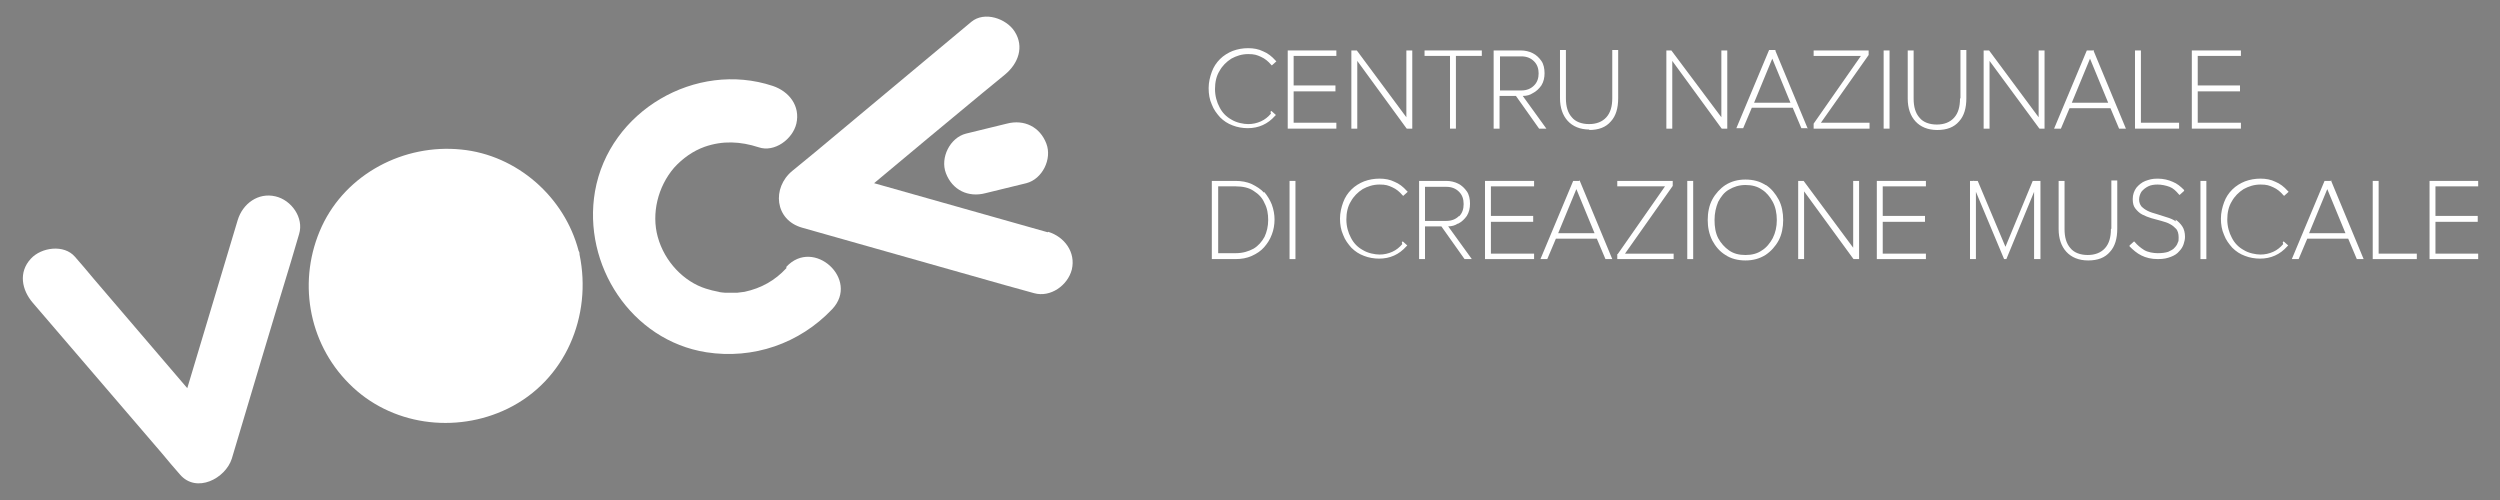 <?xml version="1.0" encoding="UTF-8"?>
<svg id="Calque_1" data-name="Calque 1" xmlns="http://www.w3.org/2000/svg" version="1.1" viewBox="0 0 550 110">
  <rect x="0" y="0" width="550" height="110" fill="#808080" stroke="none"/>
  <defs>
    <style>
      .cls-1 {
        stroke-width: 1.7px;
      }

      .cls-1, .cls-2 {
        fill: none;
        stroke: #1a171b;
        stroke-miterlimit: 10;
      }

      .cls-2 {
        stroke-width: 3.4px;
      }

      .cls-3 {
        fill: #fff;
        stroke-width: 0px;
      }
    </style>
  </defs>
  <path class="cls-2" d="M722.4-338.9"/>
  <path class="cls-2" d="M693.1-338.9"/>
  <g>
    <path class="cls-3" d="M279.6,25c-.6.7-1.3,1.3-2.2,1.7-.9.4-1.8.6-2.8.6s-2.6-.3-3.7-1c-1.1-.6-2-1.5-2.6-2.7-.6-1.1-1-2.5-1-4s.3-2.9,1-4c.6-1.1,1.5-2,2.6-2.7,1.1-.6,2.3-1,3.7-1s1.9.2,2.8.6c.9.4,1.6,1,2.2,1.7l.2.2,1-.9-.2-.2c-.8-.9-1.7-1.6-2.7-2-1-.5-2.1-.7-3.3-.7s-2.3.2-3.4.6c-1,.4-2,1-2.8,1.8-.8.8-1.4,1.7-1.8,2.8-.4,1.1-.7,2.3-.7,3.6s.2,2.5.7,3.6c.4,1.1,1.1,2,1.8,2.8.8.8,1.7,1.4,2.8,1.8,1,.4,2.2.6,3.3.6,2.4,0,4.4-.9,6-2.7l.2-.2-1-.9-.2.2Z"/>
    <polygon class="cls-3" points="283.3 28.3 294 28.3 294 27 284.6 27 284.6 20.1 293.8 20.1 293.8 18.8 284.6 18.8 284.6 12.3 294 12.3 294 11.1 283.3 11.1 283.3 28.3"/>
    <polygon class="cls-3" points="309.4 25.8 298.5 11.1 297.3 11.1 297.3 28.3 298.6 28.3 298.6 13.4 309.4 28.2 309.5 28.3 310.7 28.3 310.7 11.1 309.4 11.1 309.4 25.8"/>
    <polygon class="cls-3" points="313.4 12.3 319 12.3 319 28.3 320.3 28.3 320.3 12.3 326 12.3 326 11.1 313.4 11.1 313.4 12.3"/>
    <path class="cls-3" d="M335.1,21.1c.8,0,1.5-.2,2.1-.6.8-.4,1.4-1,1.9-1.7.5-.8.7-1.7.7-2.7s-.2-2-.7-2.7c-.5-.7-1.1-1.3-1.9-1.7-.8-.4-1.7-.6-2.6-.6h-6v17.2h1.3v-7.2h3.6l5.1,7.2h1.6l-5.2-7.2ZM338.5,16.1c0,1.1-.3,2-1,2.7-.7.7-1.6,1.1-2.8,1.1h-4.7v-7.5h4.7c1.2,0,2.1.4,2.8,1.1.7.7,1,1.6,1,2.7Z"/>
    <path class="cls-3" d="M349.6,28.6c2.1,0,3.7-.6,4.8-1.9,1.1-1.2,1.6-2.9,1.6-5.1v-10.6h-1.3v10.6c0,1.8-.4,3.2-1.3,4.2-.9,1-2.2,1.5-3.8,1.5s-3-.5-3.8-1.5c-.9-1-1.3-2.4-1.3-4.2v-10.6h-1.3v10.6c0,2.1.6,3.8,1.7,5,1.1,1.2,2.7,1.9,4.8,1.9Z"/>
    <polygon class="cls-3" points="367.9 13.4 378.7 28.2 378.8 28.3 380 28.3 380 11.1 378.7 11.1 378.7 25.8 367.7 11.1 366.6 11.1 366.6 28.3 367.9 28.3 367.9 13.4"/>
    <path class="cls-3" d="M397.7,28.3l-7.1-17.1v-.2h-1.4l-7.2,17.2h1.5l1.9-4.5h9l1.9,4.5h1.5ZM393.9,22.6h-8l4-9.7,4,9.7Z"/>
    <polygon class="cls-3" points="411.1 12.1 411.1 11.1 399 11.1 399 12.3 409.4 12.3 399 27.2 399 27.2 399 28.3 411.3 28.3 411.3 27 400.6 27 411.1 12.1"/>
    <rect class="cls-3" x="414.4" y="11.1" width="1.3" height="17.2"/>
    <path class="cls-3" d="M431.2,21.7c0,1.8-.4,3.2-1.3,4.2-.9,1-2.2,1.5-3.8,1.5s-3-.5-3.8-1.5c-.9-1-1.3-2.4-1.3-4.2v-10.6h-1.3v10.6c0,2.1.6,3.8,1.7,5,1.1,1.2,2.7,1.9,4.8,1.9s3.7-.6,4.8-1.9c1.1-1.2,1.6-2.9,1.6-5.1v-10.6h-1.3v10.6Z"/>
    <polygon class="cls-3" points="448.5 25.8 437.6 11.1 436.4 11.1 436.4 28.3 437.7 28.3 437.7 13.4 448.6 28.2 448.7 28.3 449.8 28.3 449.8 11.1 448.5 11.1 448.5 25.8"/>
    <path class="cls-3" d="M460.4,11.1h-1.3l-7.2,17.2h1.5l1.9-4.5h9l1.9,4.5h1.5l-7.1-17.1v-.2ZM463.8,22.6h-8l4-9.7,4,9.7Z"/>
    <polygon class="cls-3" points="479.4 27 471 27 471 11.1 469.7 11.1 469.7 28.3 479.4 28.3 479.4 27"/>
    <polygon class="cls-3" points="493 27 483.5 27 483.5 20.1 492.8 20.1 492.8 18.8 483.5 18.8 483.5 12.3 493 12.3 493 11.1 482.2 11.1 482.2 28.3 493 28.3 493 27"/>
    <path class="cls-3" d="M278.1,42.4c-.7-.8-1.7-1.4-2.7-1.9-1.1-.5-2.3-.7-3.6-.7h-5.2v17.2h5.2c1.3,0,2.5-.2,3.6-.7,1.1-.5,2-1.1,2.7-1.9.7-.8,1.3-1.7,1.7-2.8.4-1,.6-2.2.6-3.3s-.2-2.2-.6-3.3c-.4-1-1-2-1.7-2.8ZM279,48.4c0,1.4-.3,2.6-.8,3.7-.6,1.1-1.4,2-2.4,2.6-1.1.6-2.4,1-3.9,1h-3.9v-14.7h3.9c1.5,0,2.9.3,3.9,1,1.1.7,1.9,1.5,2.4,2.7.6,1.1.8,2.4.8,3.7Z"/>
    <rect class="cls-3" x="283.7" y="39.8" width="1.3" height="17.2"/>
    <path class="cls-3" d="M308.5,53.7c-.6.7-1.3,1.3-2.2,1.7-.9.4-1.8.6-2.8.6s-2.6-.3-3.7-1c-1.1-.6-2-1.5-2.6-2.7-.6-1.1-1-2.5-1-4s.3-2.9,1-4c.6-1.1,1.5-2,2.6-2.7,1.1-.6,2.3-1,3.7-1s1.9.2,2.8.6c.9.4,1.6,1,2.2,1.7l.2.2,1-.9-.2-.2c-.8-.9-1.7-1.6-2.7-2-1-.5-2.1-.7-3.3-.7s-2.3.2-3.4.6c-1,.4-2,1-2.8,1.8-.8.8-1.4,1.7-1.8,2.8-.4,1.1-.7,2.3-.7,3.6s.2,2.5.7,3.6c.4,1.1,1.1,2,1.8,2.8.8.8,1.7,1.4,2.8,1.8,1,.4,2.2.6,3.3.6,2.4,0,4.4-.9,6-2.7l.2-.2-1-.9-.2.2Z"/>
    <path class="cls-3" d="M320.8,49.2c.8-.4,1.4-1,1.9-1.7.5-.8.7-1.7.7-2.7s-.2-2-.7-2.7c-.5-.7-1.1-1.3-1.9-1.7-.8-.4-1.7-.6-2.6-.6h-6v17.2h1.3v-7.2h3.6l5.1,7.2h1.6l-5.2-7.2c.8,0,1.5-.2,2.1-.6ZM321,47.5c-.7.7-1.6,1.1-2.8,1.1h-4.7v-7.5h4.7c1.2,0,2.1.4,2.8,1.1.7.7,1,1.6,1,2.7s-.3,2-1,2.7Z"/>
    <polygon class="cls-3" points="326.7 57 337.5 57 337.5 55.8 328 55.8 328 48.8 337.3 48.8 337.3 47.5 328 47.5 328 41 337.5 41 337.5 39.8 326.7 39.8 326.7 57"/>
    <path class="cls-3" d="M347.4,39.8h-1.3l-7.2,17.2h1.5l1.9-4.5h9l1.9,4.5h1.5l-7.1-17.1v-.2ZM350.8,51.3h-8l4-9.7,4,9.7Z"/>
    <polygon class="cls-3" points="368 40.9 368 39.8 355.8 39.8 355.8 41 366.3 41 355.9 55.9 355.8 55.9 355.8 57 368.2 57 368.2 55.8 357.5 55.8 368 40.9"/>
    <rect class="cls-3" x="371.2" y="39.8" width="1.3" height="17.2"/>
    <path class="cls-3" d="M388.4,40.7c-1.2-.8-2.7-1.2-4.4-1.2s-3.1.4-4.4,1.2c-1.2.8-2.2,1.9-2.9,3.2-.7,1.3-1,2.9-1,4.5s.3,3.1,1,4.5c.7,1.3,1.6,2.4,2.9,3.2,1.2.8,2.7,1.2,4.4,1.2s3.1-.4,4.4-1.2c1.2-.8,2.2-1.9,2.9-3.2.7-1.3,1-2.9,1-4.5s-.3-3.2-1-4.5c-.7-1.3-1.6-2.4-2.8-3.2ZM390.9,48.4c0,1.5-.3,2.8-.9,4-.6,1.1-1.4,2.1-2.4,2.7-1,.7-2.2,1-3.6,1s-2.6-.3-3.6-1c-1-.7-1.8-1.6-2.4-2.7-.6-1.2-.8-2.5-.8-4s.3-2.8.8-4c.6-1.1,1.3-2.1,2.4-2.7,1-.6,2.2-1,3.6-1s2.6.3,3.6,1c1,.6,1.8,1.6,2.4,2.7.6,1.1.9,2.5.9,4Z"/>
    <polygon class="cls-3" points="407.7 54.5 396.8 39.8 395.6 39.8 395.6 57 396.9 57 396.9 42.1 407.7 56.9 407.8 57 409 57 409 39.8 407.7 39.8 407.7 54.5"/>
    <polygon class="cls-3" points="412.9 57 423.7 57 423.7 55.8 414.2 55.8 414.2 48.8 423.5 48.8 423.5 47.5 414.2 47.5 414.2 41 423.7 41 423.7 39.8 412.9 39.8 412.9 57"/>
    <polygon class="cls-3" points="448 39.7 448 39.8 447.2 39.8 441.2 54.3 435.1 39.8 434.3 39.8 434.2 39.7 434.2 39.8 433.4 39.8 433.4 57 434.7 57 434.7 42.2 440.9 57 441.4 57 447.5 42.2 447.5 57 448.9 57 448.9 39.8 448 39.8 448 39.7"/>
    <path class="cls-3" d="M464.4,50.4c0,1.8-.4,3.2-1.3,4.2-.9,1-2.2,1.5-3.8,1.5s-3-.5-3.8-1.5c-.9-1-1.3-2.4-1.3-4.2v-10.6h-1.3v10.6c0,2.1.6,3.8,1.7,5,1.1,1.2,2.7,1.9,4.8,1.9s3.7-.6,4.8-1.9c1.1-1.2,1.6-2.9,1.6-5.1v-10.6h-1.3v10.6Z"/>
    <path class="cls-3" d="M478.7,48.7c-.6-.4-1.3-.7-2-.9-.7-.2-1.5-.5-2.2-.7-.7-.2-1.4-.4-2-.7-.6-.3-1-.6-1.4-1-.3-.4-.5-.9-.5-1.5s.2-1.2.5-1.7c.4-.5.9-.9,1.5-1.2.6-.3,1.3-.4,2.1-.4s1.8.2,2.6.5c.8.3,1.4.9,2,1.6l.2.2,1-.9v-.2c-.8-.8-1.5-1.4-2.5-1.8-.9-.4-2-.7-3.3-.7s-1.8.2-2.7.5c-.8.3-1.5.9-2,1.5-.5.7-.8,1.5-.8,2.5s.2,1.6.6,2.1c.4.5.9,1,1.5,1.3.6.3,1.3.6,2,.8.7.2,1.4.4,2.2.6.7.2,1.4.4,1.9.7.6.3,1,.7,1.4,1.1.3.4.5,1,.5,1.8s0,.8-.2,1.2c-.1.4-.4.8-.7,1.1-.3.4-.8.6-1.4.9-.6.2-1.4.3-2.3.3s-2.2-.2-3-.7c-.8-.5-1.5-1.1-2-1.7l-.2-.2-1,.9v.2c.8.8,1.6,1.5,2.6,2,1,.5,2.2.8,3.6.8s2.1-.2,2.9-.5c.8-.3,1.4-.7,1.8-1.2.5-.5.8-1,1-1.6.2-.6.3-1.1.3-1.6,0-.9-.2-1.7-.6-2.3-.4-.6-.9-1.1-1.5-1.5Z"/>
    <rect class="cls-3" x="484.1" y="39.8" width="1.3" height="17.2"/>
    <path class="cls-3" d="M502.3,53.7c-.6.7-1.3,1.3-2.2,1.7-.9.4-1.8.6-2.8.6s-2.6-.3-3.7-1c-1.1-.6-2-1.5-2.6-2.7-.6-1.1-1-2.5-1-4s.3-2.9,1-4c.6-1.1,1.5-2,2.6-2.7,1.1-.6,2.3-1,3.7-1s1.9.2,2.8.6c.9.4,1.6,1,2.2,1.7l.2.2,1-.9-.2-.2c-.8-.9-1.7-1.6-2.7-2-1-.5-2.1-.7-3.3-.7s-2.3.2-3.4.6c-1,.4-2,1-2.8,1.8-.8.8-1.4,1.7-1.8,2.8-.4,1.1-.7,2.3-.7,3.6s.2,2.5.7,3.6c.4,1.1,1.1,2,1.8,2.8.8.8,1.7,1.4,2.8,1.8,1,.4,2.2.6,3.3.6,2.4,0,4.4-.9,6-2.7l.2-.2-1-.9-.2.2Z"/>
    <path class="cls-3" d="M512.7,39.8h-1.3l-7.2,17.2h1.5l1.9-4.5h9l1.9,4.5h1.5l-7.1-17.1v-.2ZM516,51.3h-8l4-9.7,4,9.7Z"/>
    <polygon class="cls-3" points="523.3 39.8 522 39.8 522 57 531.7 57 531.7 55.8 523.3 55.8 523.3 39.8"/>
    <polygon class="cls-3" points="545.2 41 545.2 39.8 534.5 39.8 534.5 57 545.2 57 545.2 55.8 535.8 55.8 535.8 48.8 545.1 48.8 545.1 47.5 535.8 47.5 535.8 41 545.2 41"/>
    <path class="cls-3" d="M173,59c-2.5,2.7-5.5,4.4-9.2,5.2-.3,0-.5.1-1.6.2-.9,0-1.8,0-2.7,0,0,0-1.3-.1-1.4-.2-1-.2-1.9-.4-2.8-.7-4.8-1.5-9.1-5.9-10.6-11.4-1.4-5.1,0-11,3.6-15.2,1.9-2.1,4.2-3.7,6.7-4.6,4-1.4,7.9-1.2,11.9.1,3.5,1.2,7.5-1.8,8.3-5.2.9-3.9-1.6-7.1-5.2-8.3-16.9-5.6-36,5.5-39.1,23.2-2.8,16.2,8,32.8,24.5,35.4,10.3,1.6,20.5-1.9,27.7-9.5,6.1-6.5-4.1-15.8-10.1-9.3Z"/>
    <path class="cls-3" d="M127.3,55.2c-3.1-11.9-13.6-21.1-25.8-22.3-12.6-1.3-25.3,5.3-30.7,16.9-5.4,11.7-3.1,25.5,6,34.6,9.1,9.2,23.4,11.1,34.9,5.5,12.7-6.2,18.6-20.4,15.8-33.9,0-.3,0-.5-.2-.8Z"/>
    <path class="cls-3" d="M60.6,43.2c-3.8-.9-7.2,1.6-8.3,5.2-3.7,12.3-7.4,24.7-11.1,37-6.9-8.1-13.8-16.1-20.7-24.2-1.3-1.6-2.7-3.2-4-4.7-2.4-2.8-7.4-2.1-9.7.4-2.8,3-2,6.9.4,9.7l28.4,33.1c1.3,1.6,2.7,3.2,4,4.7,3.6,4.2,10,.9,11.4-3.5,4.3-14.4,8.6-28.9,13-43.3.6-2,1.2-4.1,1.8-6.1,1.1-3.6-1.7-7.5-5.2-8.3Z"/>
    <path class="cls-3" d="M230.5,51.1c-12.7-3.6-25.4-7.2-38.2-10.8,7.9-6.6,15.8-13.2,23.8-19.8,1.7-1.4,3.3-2.7,5-4.1,2.9-2.4,4.3-6.1,2.1-9.5-1.8-2.8-6.6-4.5-9.5-2.1-11.5,9.6-22.9,19.1-34.4,28.7-1.7,1.4-3.3,2.7-5,4.1-4.5,3.7-3.9,10.8,2.2,12.5,14.8,4.2,29.7,8.4,44.5,12.6,2.2.6,4.3,1.2,6.5,1.8,3.6,1,7.4-1.7,8.3-5.2.9-3.8-1.6-7.2-5.2-8.3Z"/>
    <path class="cls-3" d="M221.5,27.2c-3,.7-6,1.5-9,2.2-3.5.9-5.7,5.3-4.4,8.7,1.4,3.7,4.9,5.4,8.7,4.4,3-.7,6-1.5,9-2.2,3.5-.9,5.7-5.3,4.4-8.7-1.4-3.7-4.9-5.4-8.7-4.4Z"/>
  </g>
  <rect class="cls-1" x="291.5" y="-396.7" width=".6" height=".3"/>
</svg>